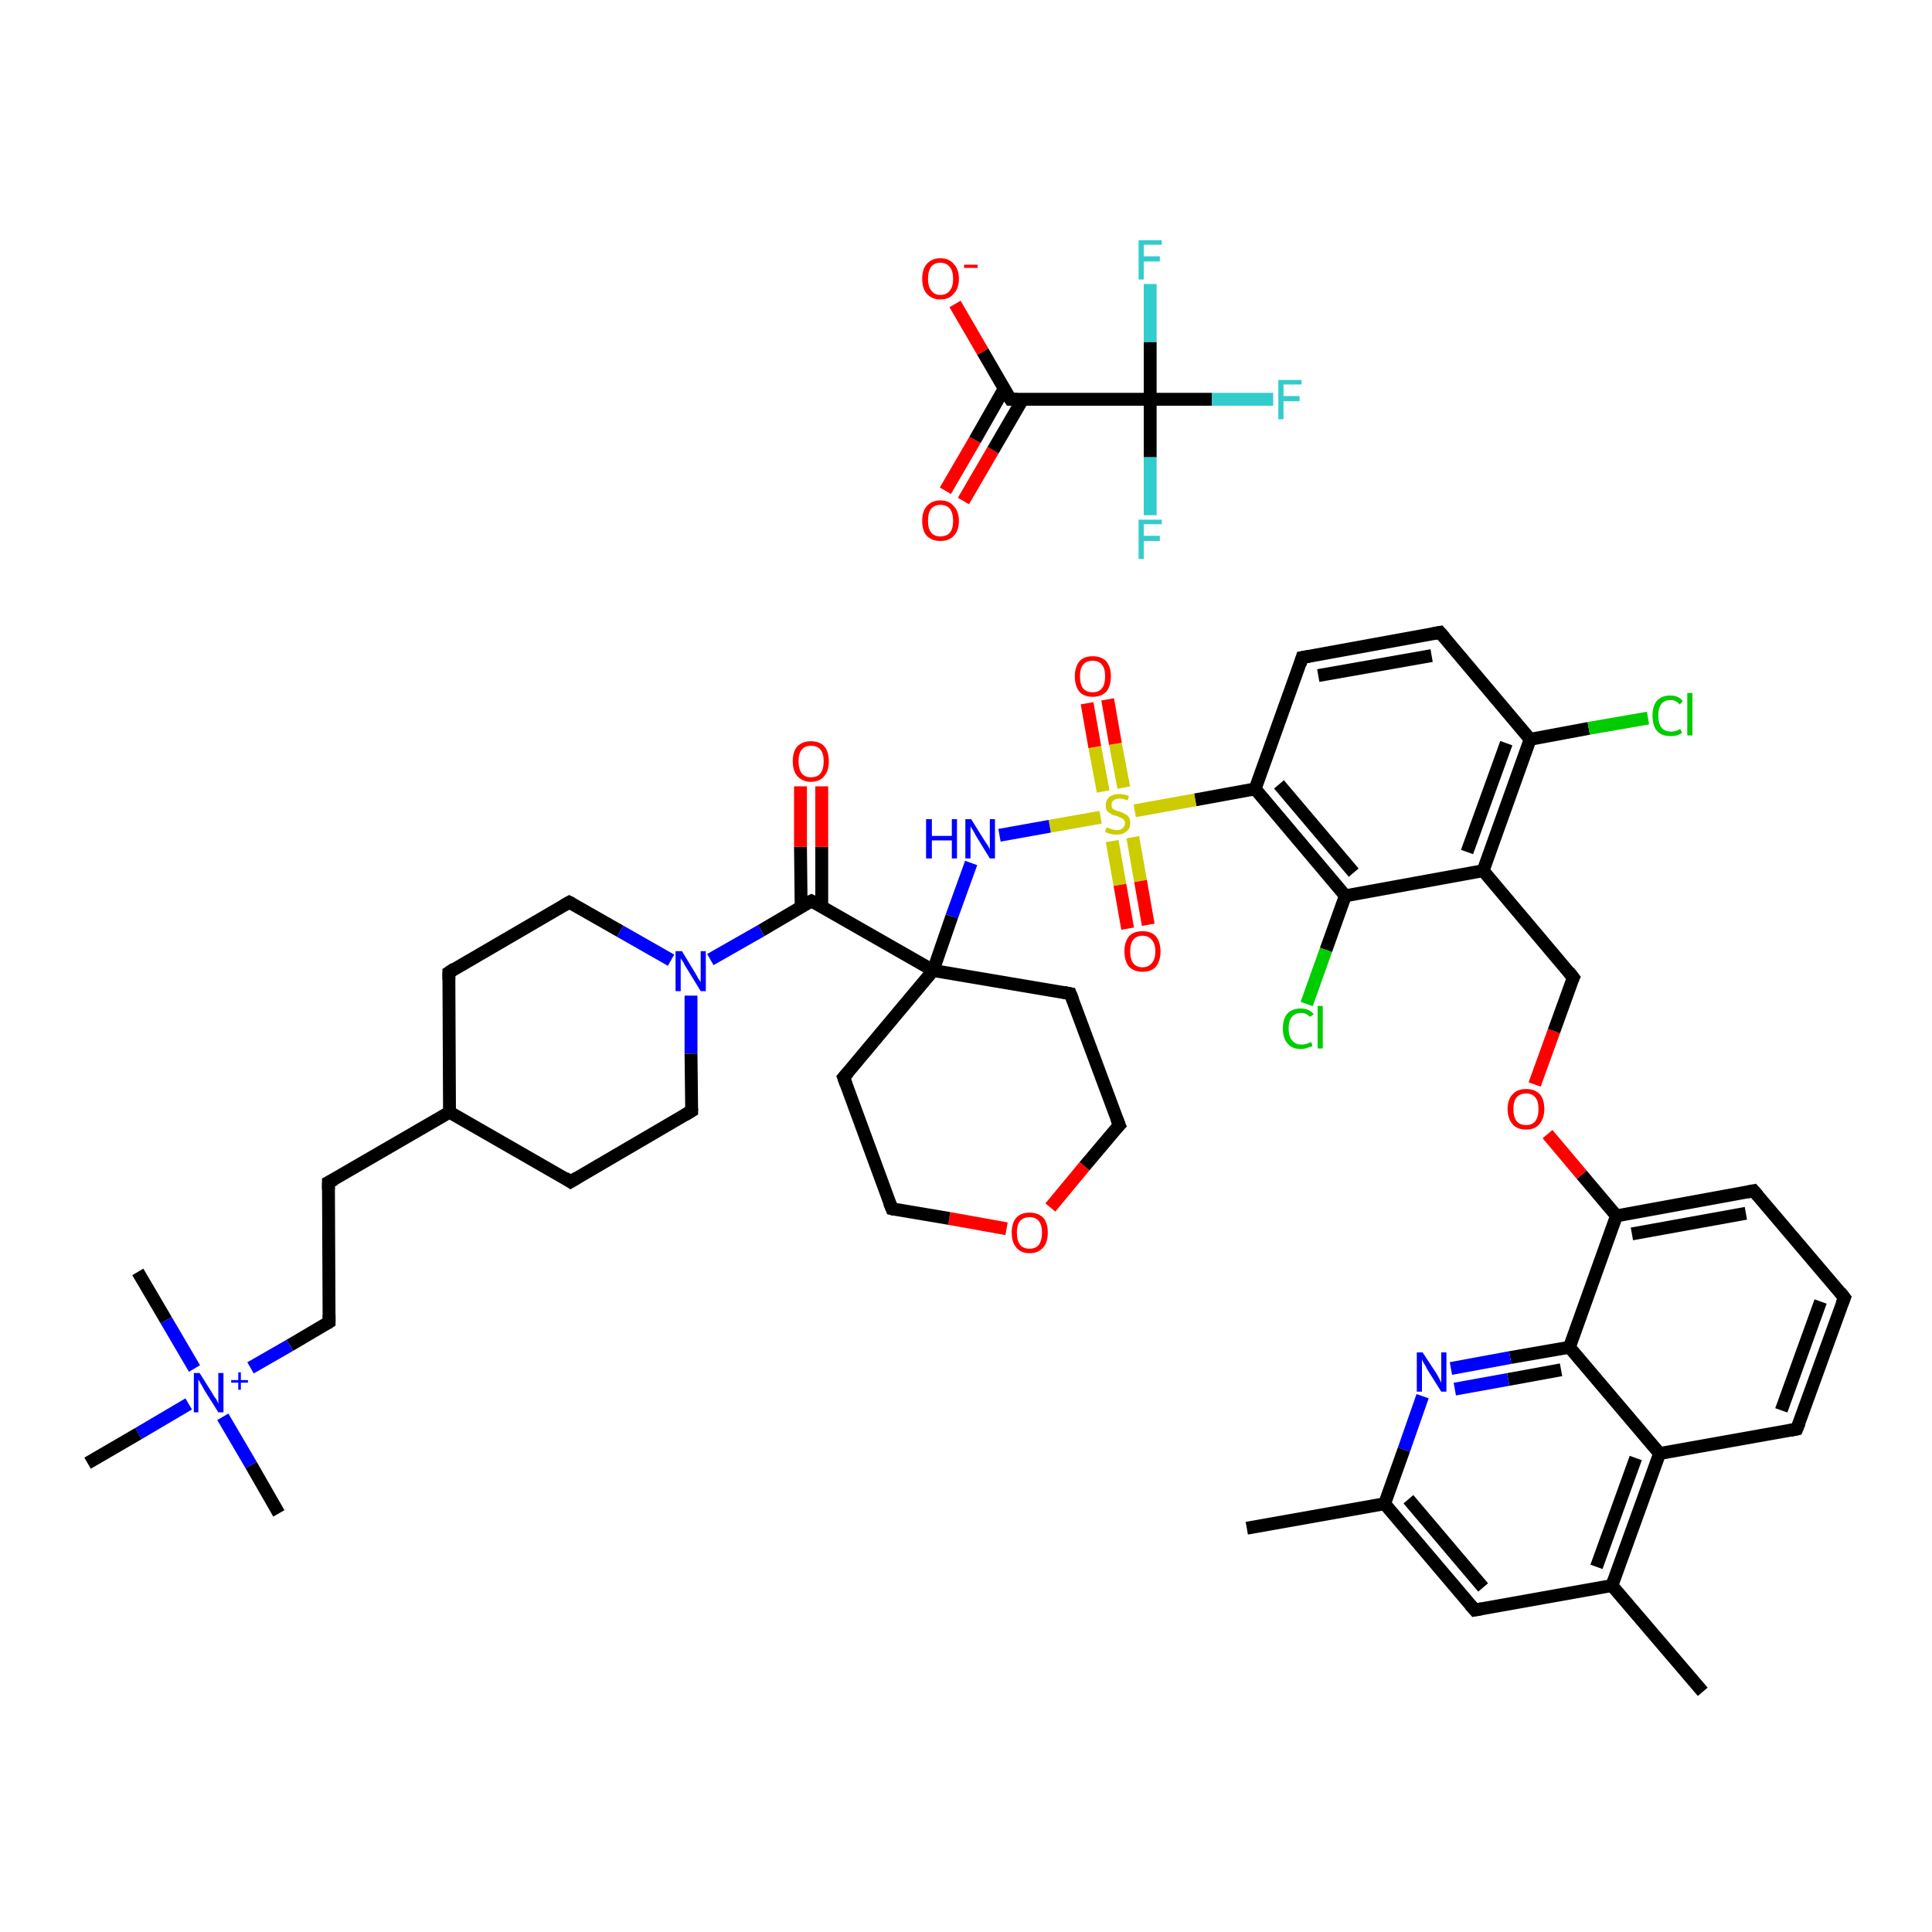 <?xml version='1.0' encoding='iso-8859-1'?>
<svg version='1.1' baseProfile='full'
              xmlns='http://www.w3.org/2000/svg'
                      xmlns:rdkit='http://www.rdkit.org/xml'
                      xmlns:xlink='http://www.w3.org/1999/xlink'
                  xml:space='preserve'
width='300px' height='300px' viewBox='0 0 300 300'>
<!-- END OF HEADER -->
<rect style='opacity:1.0;fill:#FFFFFF;stroke:none' width='300.0' height='300.0' x='0.0' y='0.0'> </rect>
<path class='bond-0 atom-0 atom-1' d='M 193.6,237.3 L 215.0,233.5' style='fill:none;fill-rule:evenodd;stroke:#000000;stroke-width:2.0px;stroke-linecap:butt;stroke-linejoin:miter;stroke-opacity:1' />
<path class='bond-1 atom-1 atom-2' d='M 215.0,233.5 L 229.0,250.0' style='fill:none;fill-rule:evenodd;stroke:#000000;stroke-width:2.0px;stroke-linecap:butt;stroke-linejoin:miter;stroke-opacity:1' />
<path class='bond-1 atom-1 atom-2' d='M 218.7,232.8 L 230.3,246.5' style='fill:none;fill-rule:evenodd;stroke:#000000;stroke-width:2.0px;stroke-linecap:butt;stroke-linejoin:miter;stroke-opacity:1' />
<path class='bond-2 atom-2 atom-3' d='M 229.0,250.0 L 250.3,246.2' style='fill:none;fill-rule:evenodd;stroke:#000000;stroke-width:2.0px;stroke-linecap:butt;stroke-linejoin:miter;stroke-opacity:1' />
<path class='bond-3 atom-3 atom-4' d='M 250.3,246.2 L 264.4,262.7' style='fill:none;fill-rule:evenodd;stroke:#000000;stroke-width:2.0px;stroke-linecap:butt;stroke-linejoin:miter;stroke-opacity:1' />
<path class='bond-4 atom-3 atom-5' d='M 250.3,246.2 L 257.7,225.7' style='fill:none;fill-rule:evenodd;stroke:#000000;stroke-width:2.0px;stroke-linecap:butt;stroke-linejoin:miter;stroke-opacity:1' />
<path class='bond-4 atom-3 atom-5' d='M 247.9,243.3 L 254.0,226.4' style='fill:none;fill-rule:evenodd;stroke:#000000;stroke-width:2.0px;stroke-linecap:butt;stroke-linejoin:miter;stroke-opacity:1' />
<path class='bond-5 atom-5 atom-6' d='M 257.7,225.7 L 279.0,221.9' style='fill:none;fill-rule:evenodd;stroke:#000000;stroke-width:2.0px;stroke-linecap:butt;stroke-linejoin:miter;stroke-opacity:1' />
<path class='bond-6 atom-6 atom-7' d='M 279.0,221.9 L 286.4,201.5' style='fill:none;fill-rule:evenodd;stroke:#000000;stroke-width:2.0px;stroke-linecap:butt;stroke-linejoin:miter;stroke-opacity:1' />
<path class='bond-6 atom-6 atom-7' d='M 276.6,219.0 L 282.7,202.1' style='fill:none;fill-rule:evenodd;stroke:#000000;stroke-width:2.0px;stroke-linecap:butt;stroke-linejoin:miter;stroke-opacity:1' />
<path class='bond-7 atom-7 atom-8' d='M 286.4,201.5 L 272.3,184.9' style='fill:none;fill-rule:evenodd;stroke:#000000;stroke-width:2.0px;stroke-linecap:butt;stroke-linejoin:miter;stroke-opacity:1' />
<path class='bond-8 atom-8 atom-9' d='M 272.3,184.9 L 251.0,188.8' style='fill:none;fill-rule:evenodd;stroke:#000000;stroke-width:2.0px;stroke-linecap:butt;stroke-linejoin:miter;stroke-opacity:1' />
<path class='bond-8 atom-8 atom-9' d='M 271.1,188.4 L 253.4,191.6' style='fill:none;fill-rule:evenodd;stroke:#000000;stroke-width:2.0px;stroke-linecap:butt;stroke-linejoin:miter;stroke-opacity:1' />
<path class='bond-9 atom-9 atom-10' d='M 251.0,188.8 L 245.6,182.4' style='fill:none;fill-rule:evenodd;stroke:#000000;stroke-width:2.0px;stroke-linecap:butt;stroke-linejoin:miter;stroke-opacity:1' />
<path class='bond-9 atom-9 atom-10' d='M 245.6,182.4 L 240.3,176.1' style='fill:none;fill-rule:evenodd;stroke:#FF0000;stroke-width:2.0px;stroke-linecap:butt;stroke-linejoin:miter;stroke-opacity:1' />
<path class='bond-10 atom-10 atom-11' d='M 238.3,168.4 L 241.3,160.1' style='fill:none;fill-rule:evenodd;stroke:#FF0000;stroke-width:2.0px;stroke-linecap:butt;stroke-linejoin:miter;stroke-opacity:1' />
<path class='bond-10 atom-10 atom-11' d='M 241.3,160.1 L 244.3,151.8' style='fill:none;fill-rule:evenodd;stroke:#000000;stroke-width:2.0px;stroke-linecap:butt;stroke-linejoin:miter;stroke-opacity:1' />
<path class='bond-11 atom-11 atom-12' d='M 244.3,151.8 L 230.3,135.2' style='fill:none;fill-rule:evenodd;stroke:#000000;stroke-width:2.0px;stroke-linecap:butt;stroke-linejoin:miter;stroke-opacity:1' />
<path class='bond-12 atom-12 atom-13' d='M 230.3,135.2 L 237.6,114.8' style='fill:none;fill-rule:evenodd;stroke:#000000;stroke-width:2.0px;stroke-linecap:butt;stroke-linejoin:miter;stroke-opacity:1' />
<path class='bond-12 atom-12 atom-13' d='M 227.8,132.3 L 233.9,115.4' style='fill:none;fill-rule:evenodd;stroke:#000000;stroke-width:2.0px;stroke-linecap:butt;stroke-linejoin:miter;stroke-opacity:1' />
<path class='bond-13 atom-13 atom-14' d='M 237.6,114.8 L 246.7,113.1' style='fill:none;fill-rule:evenodd;stroke:#000000;stroke-width:2.0px;stroke-linecap:butt;stroke-linejoin:miter;stroke-opacity:1' />
<path class='bond-13 atom-13 atom-14' d='M 246.7,113.1 L 255.9,111.5' style='fill:none;fill-rule:evenodd;stroke:#00CC00;stroke-width:2.0px;stroke-linecap:butt;stroke-linejoin:miter;stroke-opacity:1' />
<path class='bond-14 atom-13 atom-15' d='M 237.6,114.8 L 223.6,98.2' style='fill:none;fill-rule:evenodd;stroke:#000000;stroke-width:2.0px;stroke-linecap:butt;stroke-linejoin:miter;stroke-opacity:1' />
<path class='bond-15 atom-15 atom-16' d='M 223.6,98.2 L 202.2,102.1' style='fill:none;fill-rule:evenodd;stroke:#000000;stroke-width:2.0px;stroke-linecap:butt;stroke-linejoin:miter;stroke-opacity:1' />
<path class='bond-15 atom-15 atom-16' d='M 222.3,101.8 L 204.7,104.9' style='fill:none;fill-rule:evenodd;stroke:#000000;stroke-width:2.0px;stroke-linecap:butt;stroke-linejoin:miter;stroke-opacity:1' />
<path class='bond-16 atom-16 atom-17' d='M 202.2,102.1 L 194.9,122.5' style='fill:none;fill-rule:evenodd;stroke:#000000;stroke-width:2.0px;stroke-linecap:butt;stroke-linejoin:miter;stroke-opacity:1' />
<path class='bond-17 atom-17 atom-18' d='M 194.9,122.5 L 185.6,124.2' style='fill:none;fill-rule:evenodd;stroke:#000000;stroke-width:2.0px;stroke-linecap:butt;stroke-linejoin:miter;stroke-opacity:1' />
<path class='bond-17 atom-17 atom-18' d='M 185.6,124.2 L 176.2,125.9' style='fill:none;fill-rule:evenodd;stroke:#CCCC00;stroke-width:2.0px;stroke-linecap:butt;stroke-linejoin:miter;stroke-opacity:1' />
<path class='bond-18 atom-18 atom-19' d='M 174.5,122.3 L 173.2,115.5' style='fill:none;fill-rule:evenodd;stroke:#CCCC00;stroke-width:2.0px;stroke-linecap:butt;stroke-linejoin:miter;stroke-opacity:1' />
<path class='bond-18 atom-18 atom-19' d='M 173.2,115.5 L 172.0,108.6' style='fill:none;fill-rule:evenodd;stroke:#FF0000;stroke-width:2.0px;stroke-linecap:butt;stroke-linejoin:miter;stroke-opacity:1' />
<path class='bond-18 atom-18 atom-19' d='M 171.3,122.9 L 170.0,116.0' style='fill:none;fill-rule:evenodd;stroke:#CCCC00;stroke-width:2.0px;stroke-linecap:butt;stroke-linejoin:miter;stroke-opacity:1' />
<path class='bond-18 atom-18 atom-19' d='M 170.0,116.0 L 168.8,109.2' style='fill:none;fill-rule:evenodd;stroke:#FF0000;stroke-width:2.0px;stroke-linecap:butt;stroke-linejoin:miter;stroke-opacity:1' />
<path class='bond-19 atom-18 atom-20' d='M 172.7,130.6 L 173.9,137.4' style='fill:none;fill-rule:evenodd;stroke:#CCCC00;stroke-width:2.0px;stroke-linecap:butt;stroke-linejoin:miter;stroke-opacity:1' />
<path class='bond-19 atom-18 atom-20' d='M 173.9,137.4 L 175.1,144.2' style='fill:none;fill-rule:evenodd;stroke:#FF0000;stroke-width:2.0px;stroke-linecap:butt;stroke-linejoin:miter;stroke-opacity:1' />
<path class='bond-19 atom-18 atom-20' d='M 175.9,130.0 L 177.1,136.8' style='fill:none;fill-rule:evenodd;stroke:#CCCC00;stroke-width:2.0px;stroke-linecap:butt;stroke-linejoin:miter;stroke-opacity:1' />
<path class='bond-19 atom-18 atom-20' d='M 177.1,136.8 L 178.3,143.6' style='fill:none;fill-rule:evenodd;stroke:#FF0000;stroke-width:2.0px;stroke-linecap:butt;stroke-linejoin:miter;stroke-opacity:1' />
<path class='bond-20 atom-18 atom-21' d='M 170.9,126.9 L 163.0,128.3' style='fill:none;fill-rule:evenodd;stroke:#CCCC00;stroke-width:2.0px;stroke-linecap:butt;stroke-linejoin:miter;stroke-opacity:1' />
<path class='bond-20 atom-18 atom-21' d='M 163.0,128.3 L 155.2,129.7' style='fill:none;fill-rule:evenodd;stroke:#0000FF;stroke-width:2.0px;stroke-linecap:butt;stroke-linejoin:miter;stroke-opacity:1' />
<path class='bond-21 atom-21 atom-22' d='M 150.8,134.0 L 147.8,142.3' style='fill:none;fill-rule:evenodd;stroke:#0000FF;stroke-width:2.0px;stroke-linecap:butt;stroke-linejoin:miter;stroke-opacity:1' />
<path class='bond-21 atom-21 atom-22' d='M 147.8,142.3 L 144.9,150.7' style='fill:none;fill-rule:evenodd;stroke:#000000;stroke-width:2.0px;stroke-linecap:butt;stroke-linejoin:miter;stroke-opacity:1' />
<path class='bond-22 atom-22 atom-23' d='M 144.9,150.7 L 126.0,139.9' style='fill:none;fill-rule:evenodd;stroke:#000000;stroke-width:2.0px;stroke-linecap:butt;stroke-linejoin:miter;stroke-opacity:1' />
<path class='bond-23 atom-23 atom-24' d='M 127.6,140.8 L 127.6,131.5' style='fill:none;fill-rule:evenodd;stroke:#000000;stroke-width:2.0px;stroke-linecap:butt;stroke-linejoin:miter;stroke-opacity:1' />
<path class='bond-23 atom-23 atom-24' d='M 127.6,131.5 L 127.6,122.1' style='fill:none;fill-rule:evenodd;stroke:#FF0000;stroke-width:2.0px;stroke-linecap:butt;stroke-linejoin:miter;stroke-opacity:1' />
<path class='bond-23 atom-23 atom-24' d='M 124.4,140.8 L 124.3,131.5' style='fill:none;fill-rule:evenodd;stroke:#000000;stroke-width:2.0px;stroke-linecap:butt;stroke-linejoin:miter;stroke-opacity:1' />
<path class='bond-23 atom-23 atom-24' d='M 124.3,131.5 L 124.3,122.1' style='fill:none;fill-rule:evenodd;stroke:#FF0000;stroke-width:2.0px;stroke-linecap:butt;stroke-linejoin:miter;stroke-opacity:1' />
<path class='bond-24 atom-23 atom-25' d='M 126.0,139.9 L 118.2,144.5' style='fill:none;fill-rule:evenodd;stroke:#000000;stroke-width:2.0px;stroke-linecap:butt;stroke-linejoin:miter;stroke-opacity:1' />
<path class='bond-24 atom-23 atom-25' d='M 118.2,144.5 L 110.3,149.0' style='fill:none;fill-rule:evenodd;stroke:#0000FF;stroke-width:2.0px;stroke-linecap:butt;stroke-linejoin:miter;stroke-opacity:1' />
<path class='bond-25 atom-25 atom-26' d='M 107.3,154.6 L 107.3,163.6' style='fill:none;fill-rule:evenodd;stroke:#0000FF;stroke-width:2.0px;stroke-linecap:butt;stroke-linejoin:miter;stroke-opacity:1' />
<path class='bond-25 atom-25 atom-26' d='M 107.3,163.6 L 107.4,172.5' style='fill:none;fill-rule:evenodd;stroke:#000000;stroke-width:2.0px;stroke-linecap:butt;stroke-linejoin:miter;stroke-opacity:1' />
<path class='bond-26 atom-26 atom-27' d='M 107.4,172.5 L 88.6,183.5' style='fill:none;fill-rule:evenodd;stroke:#000000;stroke-width:2.0px;stroke-linecap:butt;stroke-linejoin:miter;stroke-opacity:1' />
<path class='bond-27 atom-27 atom-28' d='M 88.6,183.5 L 69.8,172.7' style='fill:none;fill-rule:evenodd;stroke:#000000;stroke-width:2.0px;stroke-linecap:butt;stroke-linejoin:miter;stroke-opacity:1' />
<path class='bond-28 atom-28 atom-29' d='M 69.8,172.7 L 51.0,183.6' style='fill:none;fill-rule:evenodd;stroke:#000000;stroke-width:2.0px;stroke-linecap:butt;stroke-linejoin:miter;stroke-opacity:1' />
<path class='bond-29 atom-29 atom-30' d='M 51.0,183.6 L 51.1,205.3' style='fill:none;fill-rule:evenodd;stroke:#000000;stroke-width:2.0px;stroke-linecap:butt;stroke-linejoin:miter;stroke-opacity:1' />
<path class='bond-30 atom-30 atom-31' d='M 51.1,205.3 L 45.0,208.9' style='fill:none;fill-rule:evenodd;stroke:#000000;stroke-width:2.0px;stroke-linecap:butt;stroke-linejoin:miter;stroke-opacity:1' />
<path class='bond-30 atom-30 atom-31' d='M 45.0,208.9 L 38.9,212.4' style='fill:none;fill-rule:evenodd;stroke:#0000FF;stroke-width:2.0px;stroke-linecap:butt;stroke-linejoin:miter;stroke-opacity:1' />
<path class='bond-31 atom-31 atom-32' d='M 34.6,220.0 L 39.0,227.5' style='fill:none;fill-rule:evenodd;stroke:#0000FF;stroke-width:2.0px;stroke-linecap:butt;stroke-linejoin:miter;stroke-opacity:1' />
<path class='bond-31 atom-31 atom-32' d='M 39.0,227.5 L 43.3,235.0' style='fill:none;fill-rule:evenodd;stroke:#000000;stroke-width:2.0px;stroke-linecap:butt;stroke-linejoin:miter;stroke-opacity:1' />
<path class='bond-32 atom-31 atom-33' d='M 30.2,212.5 L 25.8,205.0' style='fill:none;fill-rule:evenodd;stroke:#0000FF;stroke-width:2.0px;stroke-linecap:butt;stroke-linejoin:miter;stroke-opacity:1' />
<path class='bond-32 atom-31 atom-33' d='M 25.8,205.0 L 21.4,197.5' style='fill:none;fill-rule:evenodd;stroke:#000000;stroke-width:2.0px;stroke-linecap:butt;stroke-linejoin:miter;stroke-opacity:1' />
<path class='bond-33 atom-31 atom-34' d='M 29.3,218.0 L 21.5,222.6' style='fill:none;fill-rule:evenodd;stroke:#0000FF;stroke-width:2.0px;stroke-linecap:butt;stroke-linejoin:miter;stroke-opacity:1' />
<path class='bond-33 atom-31 atom-34' d='M 21.5,222.6 L 13.6,227.2' style='fill:none;fill-rule:evenodd;stroke:#000000;stroke-width:2.0px;stroke-linecap:butt;stroke-linejoin:miter;stroke-opacity:1' />
<path class='bond-34 atom-28 atom-35' d='M 69.8,172.7 L 69.7,151.0' style='fill:none;fill-rule:evenodd;stroke:#000000;stroke-width:2.0px;stroke-linecap:butt;stroke-linejoin:miter;stroke-opacity:1' />
<path class='bond-35 atom-35 atom-36' d='M 69.7,151.0 L 88.4,140.1' style='fill:none;fill-rule:evenodd;stroke:#000000;stroke-width:2.0px;stroke-linecap:butt;stroke-linejoin:miter;stroke-opacity:1' />
<path class='bond-36 atom-22 atom-37' d='M 144.9,150.7 L 166.2,154.3' style='fill:none;fill-rule:evenodd;stroke:#000000;stroke-width:2.0px;stroke-linecap:butt;stroke-linejoin:miter;stroke-opacity:1' />
<path class='bond-37 atom-37 atom-38' d='M 166.2,154.3 L 173.8,174.7' style='fill:none;fill-rule:evenodd;stroke:#000000;stroke-width:2.0px;stroke-linecap:butt;stroke-linejoin:miter;stroke-opacity:1' />
<path class='bond-38 atom-38 atom-39' d='M 173.8,174.7 L 168.4,181.1' style='fill:none;fill-rule:evenodd;stroke:#000000;stroke-width:2.0px;stroke-linecap:butt;stroke-linejoin:miter;stroke-opacity:1' />
<path class='bond-38 atom-38 atom-39' d='M 168.4,181.1 L 163.1,187.5' style='fill:none;fill-rule:evenodd;stroke:#FF0000;stroke-width:2.0px;stroke-linecap:butt;stroke-linejoin:miter;stroke-opacity:1' />
<path class='bond-39 atom-39 atom-40' d='M 156.3,190.8 L 147.4,189.2' style='fill:none;fill-rule:evenodd;stroke:#FF0000;stroke-width:2.0px;stroke-linecap:butt;stroke-linejoin:miter;stroke-opacity:1' />
<path class='bond-39 atom-39 atom-40' d='M 147.4,189.2 L 138.5,187.7' style='fill:none;fill-rule:evenodd;stroke:#000000;stroke-width:2.0px;stroke-linecap:butt;stroke-linejoin:miter;stroke-opacity:1' />
<path class='bond-40 atom-40 atom-41' d='M 138.5,187.7 L 131.0,167.3' style='fill:none;fill-rule:evenodd;stroke:#000000;stroke-width:2.0px;stroke-linecap:butt;stroke-linejoin:miter;stroke-opacity:1' />
<path class='bond-41 atom-17 atom-42' d='M 194.9,122.5 L 208.9,139.1' style='fill:none;fill-rule:evenodd;stroke:#000000;stroke-width:2.0px;stroke-linecap:butt;stroke-linejoin:miter;stroke-opacity:1' />
<path class='bond-41 atom-17 atom-42' d='M 198.6,121.8 L 210.2,135.5' style='fill:none;fill-rule:evenodd;stroke:#000000;stroke-width:2.0px;stroke-linecap:butt;stroke-linejoin:miter;stroke-opacity:1' />
<path class='bond-42 atom-42 atom-43' d='M 208.9,139.1 L 205.9,147.5' style='fill:none;fill-rule:evenodd;stroke:#000000;stroke-width:2.0px;stroke-linecap:butt;stroke-linejoin:miter;stroke-opacity:1' />
<path class='bond-42 atom-42 atom-43' d='M 205.9,147.5 L 202.9,155.9' style='fill:none;fill-rule:evenodd;stroke:#00CC00;stroke-width:2.0px;stroke-linecap:butt;stroke-linejoin:miter;stroke-opacity:1' />
<path class='bond-43 atom-9 atom-44' d='M 251.0,188.8 L 243.7,209.2' style='fill:none;fill-rule:evenodd;stroke:#000000;stroke-width:2.0px;stroke-linecap:butt;stroke-linejoin:miter;stroke-opacity:1' />
<path class='bond-44 atom-44 atom-45' d='M 243.7,209.2 L 234.5,210.8' style='fill:none;fill-rule:evenodd;stroke:#000000;stroke-width:2.0px;stroke-linecap:butt;stroke-linejoin:miter;stroke-opacity:1' />
<path class='bond-44 atom-44 atom-45' d='M 234.5,210.8 L 225.3,212.5' style='fill:none;fill-rule:evenodd;stroke:#0000FF;stroke-width:2.0px;stroke-linecap:butt;stroke-linejoin:miter;stroke-opacity:1' />
<path class='bond-44 atom-44 atom-45' d='M 242.4,212.7 L 234.2,214.2' style='fill:none;fill-rule:evenodd;stroke:#000000;stroke-width:2.0px;stroke-linecap:butt;stroke-linejoin:miter;stroke-opacity:1' />
<path class='bond-44 atom-44 atom-45' d='M 234.2,214.2 L 225.9,215.7' style='fill:none;fill-rule:evenodd;stroke:#0000FF;stroke-width:2.0px;stroke-linecap:butt;stroke-linejoin:miter;stroke-opacity:1' />
<path class='bond-45 atom-46 atom-47' d='M 146.8,76.2 L 151.4,68.3' style='fill:none;fill-rule:evenodd;stroke:#FF0000;stroke-width:2.0px;stroke-linecap:butt;stroke-linejoin:miter;stroke-opacity:1' />
<path class='bond-45 atom-46 atom-47' d='M 151.4,68.3 L 155.9,60.4' style='fill:none;fill-rule:evenodd;stroke:#000000;stroke-width:2.0px;stroke-linecap:butt;stroke-linejoin:miter;stroke-opacity:1' />
<path class='bond-45 atom-46 atom-47' d='M 149.6,77.8 L 154.2,69.9' style='fill:none;fill-rule:evenodd;stroke:#FF0000;stroke-width:2.0px;stroke-linecap:butt;stroke-linejoin:miter;stroke-opacity:1' />
<path class='bond-45 atom-46 atom-47' d='M 154.2,69.9 L 158.8,62.0' style='fill:none;fill-rule:evenodd;stroke:#000000;stroke-width:2.0px;stroke-linecap:butt;stroke-linejoin:miter;stroke-opacity:1' />
<path class='bond-46 atom-47 atom-48' d='M 156.9,62.0 L 152.6,54.6' style='fill:none;fill-rule:evenodd;stroke:#000000;stroke-width:2.0px;stroke-linecap:butt;stroke-linejoin:miter;stroke-opacity:1' />
<path class='bond-46 atom-47 atom-48' d='M 152.6,54.6 L 148.3,47.2' style='fill:none;fill-rule:evenodd;stroke:#FF0000;stroke-width:2.0px;stroke-linecap:butt;stroke-linejoin:miter;stroke-opacity:1' />
<path class='bond-47 atom-47 atom-49' d='M 156.9,62.0 L 178.6,62.0' style='fill:none;fill-rule:evenodd;stroke:#000000;stroke-width:2.0px;stroke-linecap:butt;stroke-linejoin:miter;stroke-opacity:1' />
<path class='bond-48 atom-49 atom-50' d='M 178.6,62.0 L 188.2,62.0' style='fill:none;fill-rule:evenodd;stroke:#000000;stroke-width:2.0px;stroke-linecap:butt;stroke-linejoin:miter;stroke-opacity:1' />
<path class='bond-48 atom-49 atom-50' d='M 188.2,62.0 L 197.7,62.0' style='fill:none;fill-rule:evenodd;stroke:#33CCCC;stroke-width:2.0px;stroke-linecap:butt;stroke-linejoin:miter;stroke-opacity:1' />
<path class='bond-49 atom-49 atom-51' d='M 178.6,62.0 L 178.6,71.0' style='fill:none;fill-rule:evenodd;stroke:#000000;stroke-width:2.0px;stroke-linecap:butt;stroke-linejoin:miter;stroke-opacity:1' />
<path class='bond-49 atom-49 atom-51' d='M 178.6,71.0 L 178.6,80.0' style='fill:none;fill-rule:evenodd;stroke:#33CCCC;stroke-width:2.0px;stroke-linecap:butt;stroke-linejoin:miter;stroke-opacity:1' />
<path class='bond-50 atom-49 atom-52' d='M 178.6,62.0 L 178.6,53.1' style='fill:none;fill-rule:evenodd;stroke:#000000;stroke-width:2.0px;stroke-linecap:butt;stroke-linejoin:miter;stroke-opacity:1' />
<path class='bond-50 atom-49 atom-52' d='M 178.6,53.1 L 178.6,44.1' style='fill:none;fill-rule:evenodd;stroke:#33CCCC;stroke-width:2.0px;stroke-linecap:butt;stroke-linejoin:miter;stroke-opacity:1' />
<path class='bond-51 atom-45 atom-1' d='M 220.9,216.8 L 218.0,225.1' style='fill:none;fill-rule:evenodd;stroke:#0000FF;stroke-width:2.0px;stroke-linecap:butt;stroke-linejoin:miter;stroke-opacity:1' />
<path class='bond-51 atom-45 atom-1' d='M 218.0,225.1 L 215.0,233.5' style='fill:none;fill-rule:evenodd;stroke:#000000;stroke-width:2.0px;stroke-linecap:butt;stroke-linejoin:miter;stroke-opacity:1' />
<path class='bond-52 atom-44 atom-5' d='M 243.7,209.2 L 257.7,225.7' style='fill:none;fill-rule:evenodd;stroke:#000000;stroke-width:2.0px;stroke-linecap:butt;stroke-linejoin:miter;stroke-opacity:1' />
<path class='bond-53 atom-42 atom-12' d='M 208.9,139.1 L 230.3,135.2' style='fill:none;fill-rule:evenodd;stroke:#000000;stroke-width:2.0px;stroke-linecap:butt;stroke-linejoin:miter;stroke-opacity:1' />
<path class='bond-54 atom-41 atom-22' d='M 131.0,167.3 L 144.9,150.7' style='fill:none;fill-rule:evenodd;stroke:#000000;stroke-width:2.0px;stroke-linecap:butt;stroke-linejoin:miter;stroke-opacity:1' />
<path class='bond-55 atom-36 atom-25' d='M 88.4,140.1 L 96.3,144.6' style='fill:none;fill-rule:evenodd;stroke:#000000;stroke-width:2.0px;stroke-linecap:butt;stroke-linejoin:miter;stroke-opacity:1' />
<path class='bond-55 atom-36 atom-25' d='M 96.3,144.6 L 104.2,149.1' style='fill:none;fill-rule:evenodd;stroke:#0000FF;stroke-width:2.0px;stroke-linecap:butt;stroke-linejoin:miter;stroke-opacity:1' />
<path d='M 228.3,249.2 L 229.0,250.0 L 230.1,249.8' style='fill:none;stroke:#000000;stroke-width:2.0px;stroke-linecap:butt;stroke-linejoin:miter;stroke-opacity:1;' />
<path d='M 278.0,222.1 L 279.0,221.9 L 279.4,220.9' style='fill:none;stroke:#000000;stroke-width:2.0px;stroke-linecap:butt;stroke-linejoin:miter;stroke-opacity:1;' />
<path d='M 286.0,202.5 L 286.4,201.5 L 285.7,200.6' style='fill:none;stroke:#000000;stroke-width:2.0px;stroke-linecap:butt;stroke-linejoin:miter;stroke-opacity:1;' />
<path d='M 273.0,185.7 L 272.3,184.9 L 271.3,185.1' style='fill:none;stroke:#000000;stroke-width:2.0px;stroke-linecap:butt;stroke-linejoin:miter;stroke-opacity:1;' />
<path d='M 244.1,152.2 L 244.3,151.8 L 243.6,150.9' style='fill:none;stroke:#000000;stroke-width:2.0px;stroke-linecap:butt;stroke-linejoin:miter;stroke-opacity:1;' />
<path d='M 224.3,99.0 L 223.6,98.2 L 222.5,98.4' style='fill:none;stroke:#000000;stroke-width:2.0px;stroke-linecap:butt;stroke-linejoin:miter;stroke-opacity:1;' />
<path d='M 203.3,101.9 L 202.2,102.1 L 201.9,103.1' style='fill:none;stroke:#000000;stroke-width:2.0px;stroke-linecap:butt;stroke-linejoin:miter;stroke-opacity:1;' />
<path d='M 127.0,140.4 L 126.0,139.9 L 125.6,140.1' style='fill:none;stroke:#000000;stroke-width:2.0px;stroke-linecap:butt;stroke-linejoin:miter;stroke-opacity:1;' />
<path d='M 107.4,172.1 L 107.4,172.5 L 106.4,173.1' style='fill:none;stroke:#000000;stroke-width:2.0px;stroke-linecap:butt;stroke-linejoin:miter;stroke-opacity:1;' />
<path d='M 89.6,182.9 L 88.6,183.5 L 87.7,182.9' style='fill:none;stroke:#000000;stroke-width:2.0px;stroke-linecap:butt;stroke-linejoin:miter;stroke-opacity:1;' />
<path d='M 52.0,183.1 L 51.0,183.6 L 51.0,184.7' style='fill:none;stroke:#000000;stroke-width:2.0px;stroke-linecap:butt;stroke-linejoin:miter;stroke-opacity:1;' />
<path d='M 51.1,204.2 L 51.1,205.3 L 50.8,205.5' style='fill:none;stroke:#000000;stroke-width:2.0px;stroke-linecap:butt;stroke-linejoin:miter;stroke-opacity:1;' />
<path d='M 69.7,152.1 L 69.7,151.0 L 70.6,150.4' style='fill:none;stroke:#000000;stroke-width:2.0px;stroke-linecap:butt;stroke-linejoin:miter;stroke-opacity:1;' />
<path d='M 87.5,140.6 L 88.4,140.1 L 88.8,140.3' style='fill:none;stroke:#000000;stroke-width:2.0px;stroke-linecap:butt;stroke-linejoin:miter;stroke-opacity:1;' />
<path d='M 165.2,154.1 L 166.2,154.3 L 166.6,155.3' style='fill:none;stroke:#000000;stroke-width:2.0px;stroke-linecap:butt;stroke-linejoin:miter;stroke-opacity:1;' />
<path d='M 173.4,173.7 L 173.8,174.7 L 173.5,175.0' style='fill:none;stroke:#000000;stroke-width:2.0px;stroke-linecap:butt;stroke-linejoin:miter;stroke-opacity:1;' />
<path d='M 138.9,187.8 L 138.5,187.7 L 138.1,186.7' style='fill:none;stroke:#000000;stroke-width:2.0px;stroke-linecap:butt;stroke-linejoin:miter;stroke-opacity:1;' />
<path d='M 131.4,168.4 L 131.0,167.3 L 131.7,166.5' style='fill:none;stroke:#000000;stroke-width:2.0px;stroke-linecap:butt;stroke-linejoin:miter;stroke-opacity:1;' />
<path d='M 156.7,61.7 L 156.9,62.0 L 158.0,62.0' style='fill:none;stroke:#000000;stroke-width:2.0px;stroke-linecap:butt;stroke-linejoin:miter;stroke-opacity:1;' />
<path class='atom-10' d='M 234.1 172.2
Q 234.1 170.7, 234.9 169.9
Q 235.6 169.1, 237.0 169.1
Q 238.3 169.1, 239.1 169.9
Q 239.8 170.7, 239.8 172.2
Q 239.8 173.7, 239.0 174.6
Q 238.3 175.4, 237.0 175.4
Q 235.6 175.4, 234.9 174.6
Q 234.1 173.7, 234.1 172.2
M 237.0 174.7
Q 237.9 174.7, 238.4 174.1
Q 238.9 173.4, 238.9 172.2
Q 238.9 171.0, 238.4 170.4
Q 237.9 169.8, 237.0 169.8
Q 236.0 169.8, 235.5 170.4
Q 235.0 171.0, 235.0 172.2
Q 235.0 173.4, 235.5 174.1
Q 236.0 174.7, 237.0 174.7
' fill='#FF0000'/>
<path class='atom-14' d='M 256.6 111.1
Q 256.6 109.6, 257.3 108.8
Q 258.0 108.0, 259.4 108.0
Q 260.7 108.0, 261.3 108.9
L 260.8 109.4
Q 260.3 108.7, 259.4 108.7
Q 258.5 108.7, 258.0 109.3
Q 257.5 109.9, 257.5 111.1
Q 257.5 112.3, 258.0 113.0
Q 258.5 113.6, 259.5 113.6
Q 260.2 113.6, 260.9 113.2
L 261.2 113.8
Q 260.9 114.0, 260.4 114.2
Q 259.9 114.3, 259.4 114.3
Q 258.0 114.3, 257.3 113.5
Q 256.6 112.7, 256.6 111.1
' fill='#00CC00'/>
<path class='atom-14' d='M 262.0 107.6
L 262.8 107.6
L 262.8 114.2
L 262.0 114.2
L 262.0 107.6
' fill='#00CC00'/>
<path class='atom-18' d='M 171.8 128.5
Q 171.9 128.5, 172.2 128.6
Q 172.4 128.7, 172.8 128.8
Q 173.1 128.9, 173.4 128.9
Q 174.0 128.9, 174.3 128.6
Q 174.7 128.3, 174.7 127.8
Q 174.7 127.5, 174.5 127.3
Q 174.3 127.1, 174.1 127.0
Q 173.8 126.9, 173.4 126.7
Q 172.8 126.6, 172.5 126.4
Q 172.2 126.2, 171.9 125.9
Q 171.7 125.6, 171.7 125.0
Q 171.7 124.3, 172.2 123.8
Q 172.8 123.3, 173.8 123.3
Q 174.5 123.3, 175.3 123.6
L 175.1 124.3
Q 174.4 124.0, 173.8 124.0
Q 173.2 124.0, 172.9 124.3
Q 172.6 124.5, 172.6 124.9
Q 172.6 125.3, 172.7 125.5
Q 172.9 125.7, 173.2 125.8
Q 173.4 125.9, 173.8 126.0
Q 174.4 126.2, 174.7 126.4
Q 175.0 126.5, 175.3 126.9
Q 175.5 127.2, 175.5 127.8
Q 175.5 128.7, 174.9 129.1
Q 174.4 129.6, 173.4 129.6
Q 172.9 129.6, 172.5 129.5
Q 172.1 129.4, 171.6 129.2
L 171.8 128.5
' fill='#CCCC00'/>
<path class='atom-19' d='M 166.9 105.0
Q 166.9 103.6, 167.6 102.7
Q 168.3 101.9, 169.7 101.9
Q 171.0 101.9, 171.8 102.7
Q 172.5 103.6, 172.5 105.0
Q 172.5 106.5, 171.8 107.4
Q 171.0 108.2, 169.7 108.2
Q 168.3 108.2, 167.6 107.4
Q 166.9 106.5, 166.9 105.0
M 169.7 107.5
Q 170.6 107.5, 171.1 106.9
Q 171.6 106.3, 171.6 105.0
Q 171.6 103.8, 171.1 103.2
Q 170.6 102.6, 169.7 102.6
Q 168.7 102.6, 168.2 103.2
Q 167.7 103.8, 167.7 105.0
Q 167.7 106.3, 168.2 106.9
Q 168.7 107.5, 169.7 107.5
' fill='#FF0000'/>
<path class='atom-20' d='M 174.6 147.7
Q 174.6 146.3, 175.3 145.4
Q 176.0 144.6, 177.4 144.6
Q 178.8 144.6, 179.5 145.4
Q 180.2 146.3, 180.2 147.7
Q 180.2 149.2, 179.5 150.1
Q 178.8 150.9, 177.4 150.9
Q 176.1 150.9, 175.3 150.1
Q 174.6 149.2, 174.6 147.7
M 177.4 150.2
Q 178.3 150.2, 178.8 149.6
Q 179.4 149.0, 179.4 147.7
Q 179.4 146.5, 178.8 145.9
Q 178.3 145.3, 177.4 145.3
Q 176.5 145.3, 176.0 145.9
Q 175.5 146.5, 175.5 147.7
Q 175.5 149.0, 176.0 149.6
Q 176.5 150.2, 177.4 150.2
' fill='#FF0000'/>
<path class='atom-21' d='M 143.8 127.2
L 144.7 127.2
L 144.7 129.8
L 147.8 129.8
L 147.8 127.2
L 148.6 127.2
L 148.6 133.3
L 147.8 133.3
L 147.8 130.5
L 144.7 130.5
L 144.7 133.3
L 143.8 133.3
L 143.8 127.2
' fill='#0000FF'/>
<path class='atom-21' d='M 150.8 127.2
L 152.8 130.4
Q 153.0 130.7, 153.4 131.3
Q 153.7 131.9, 153.7 131.9
L 153.7 127.2
L 154.5 127.2
L 154.5 133.3
L 153.7 133.3
L 151.5 129.7
Q 151.3 129.3, 151.0 128.8
Q 150.7 128.4, 150.7 128.2
L 150.7 133.3
L 149.9 133.3
L 149.9 127.2
L 150.8 127.2
' fill='#0000FF'/>
<path class='atom-24' d='M 123.1 118.2
Q 123.1 116.7, 123.8 115.9
Q 124.6 115.1, 125.9 115.1
Q 127.3 115.1, 128.0 115.9
Q 128.7 116.7, 128.7 118.2
Q 128.7 119.7, 128.0 120.5
Q 127.3 121.4, 125.9 121.4
Q 124.6 121.4, 123.8 120.5
Q 123.1 119.7, 123.1 118.2
M 125.9 120.7
Q 126.9 120.7, 127.4 120.1
Q 127.9 119.4, 127.9 118.2
Q 127.9 117.0, 127.4 116.4
Q 126.9 115.8, 125.9 115.8
Q 125.0 115.8, 124.5 116.4
Q 124.0 117.0, 124.0 118.2
Q 124.0 119.4, 124.5 120.1
Q 125.0 120.7, 125.9 120.7
' fill='#FF0000'/>
<path class='atom-25' d='M 105.9 147.7
L 107.9 151.0
Q 108.1 151.3, 108.4 151.9
Q 108.8 152.5, 108.8 152.5
L 108.8 147.7
L 109.6 147.7
L 109.6 153.9
L 108.8 153.9
L 106.6 150.3
Q 106.3 149.9, 106.1 149.4
Q 105.8 149.0, 105.7 148.8
L 105.7 153.9
L 104.9 153.9
L 104.9 147.7
L 105.9 147.7
' fill='#0000FF'/>
<path class='atom-31' d='M 31.0 213.2
L 33.0 216.4
Q 33.2 216.8, 33.6 217.3
Q 33.9 217.9, 33.9 218.0
L 33.9 213.2
L 34.7 213.2
L 34.7 219.3
L 33.9 219.3
L 31.7 215.8
Q 31.5 215.4, 31.2 214.9
Q 30.9 214.4, 30.8 214.2
L 30.8 219.3
L 30.1 219.3
L 30.1 213.2
L 31.0 213.2
' fill='#0000FF'/>
<path class='atom-31' d='M 35.9 214.3
L 37.0 214.3
L 37.0 213.1
L 37.4 213.1
L 37.4 214.3
L 38.5 214.3
L 38.5 214.7
L 37.4 214.7
L 37.4 215.8
L 37.0 215.8
L 37.0 214.7
L 35.9 214.7
L 35.9 214.3
' fill='#0000FF'/>
<path class='atom-39' d='M 157.1 191.4
Q 157.1 189.9, 157.8 189.1
Q 158.5 188.3, 159.9 188.3
Q 161.2 188.3, 162.0 189.1
Q 162.7 189.9, 162.7 191.4
Q 162.7 192.9, 162.0 193.7
Q 161.2 194.6, 159.9 194.6
Q 158.5 194.6, 157.8 193.7
Q 157.1 192.9, 157.1 191.4
M 159.9 193.9
Q 160.8 193.9, 161.3 193.3
Q 161.8 192.6, 161.8 191.4
Q 161.8 190.2, 161.3 189.6
Q 160.8 189.0, 159.9 189.0
Q 158.9 189.0, 158.4 189.6
Q 157.9 190.2, 157.9 191.4
Q 157.9 192.6, 158.4 193.3
Q 158.9 193.9, 159.9 193.9
' fill='#FF0000'/>
<path class='atom-43' d='M 199.2 159.7
Q 199.2 158.2, 199.9 157.4
Q 200.6 156.6, 202.0 156.6
Q 203.3 156.6, 204.0 157.5
L 203.4 157.9
Q 202.9 157.3, 202.0 157.3
Q 201.1 157.3, 200.6 157.9
Q 200.1 158.5, 200.1 159.7
Q 200.1 160.9, 200.6 161.5
Q 201.1 162.2, 202.1 162.2
Q 202.8 162.2, 203.6 161.8
L 203.8 162.4
Q 203.5 162.6, 203.0 162.7
Q 202.5 162.9, 202.0 162.9
Q 200.6 162.9, 199.9 162.0
Q 199.2 161.2, 199.2 159.7
' fill='#00CC00'/>
<path class='atom-43' d='M 204.6 156.2
L 205.4 156.2
L 205.4 162.8
L 204.6 162.8
L 204.6 156.2
' fill='#00CC00'/>
<path class='atom-45' d='M 220.9 210.0
L 223.0 213.2
Q 223.2 213.5, 223.5 214.1
Q 223.8 214.7, 223.8 214.7
L 223.8 210.0
L 224.6 210.0
L 224.6 216.1
L 223.8 216.1
L 221.6 212.6
Q 221.4 212.1, 221.1 211.7
Q 220.8 211.2, 220.8 211.0
L 220.8 216.1
L 220.0 216.1
L 220.0 210.0
L 220.9 210.0
' fill='#0000FF'/>
<path class='atom-46' d='M 143.2 80.9
Q 143.2 79.4, 143.9 78.6
Q 144.7 77.7, 146.0 77.7
Q 147.4 77.7, 148.1 78.6
Q 148.9 79.4, 148.9 80.9
Q 148.9 82.4, 148.1 83.2
Q 147.4 84.0, 146.0 84.0
Q 144.7 84.0, 143.9 83.2
Q 143.2 82.4, 143.2 80.9
M 146.0 83.3
Q 147.0 83.3, 147.5 82.7
Q 148.0 82.1, 148.0 80.9
Q 148.0 79.7, 147.5 79.0
Q 147.0 78.4, 146.0 78.4
Q 145.1 78.4, 144.6 79.0
Q 144.1 79.6, 144.1 80.9
Q 144.1 82.1, 144.6 82.7
Q 145.1 83.3, 146.0 83.3
' fill='#FF0000'/>
<path class='atom-48' d='M 143.2 43.3
Q 143.2 41.8, 143.9 41.0
Q 144.7 40.1, 146.0 40.1
Q 147.4 40.1, 148.1 41.0
Q 148.9 41.8, 148.9 43.3
Q 148.9 44.8, 148.1 45.6
Q 147.4 46.5, 146.0 46.5
Q 144.7 46.5, 143.9 45.6
Q 143.2 44.8, 143.2 43.3
M 146.0 45.8
Q 147.0 45.8, 147.5 45.1
Q 148.0 44.5, 148.0 43.3
Q 148.0 42.1, 147.5 41.5
Q 147.0 40.8, 146.0 40.8
Q 145.1 40.8, 144.6 41.4
Q 144.1 42.1, 144.1 43.3
Q 144.1 44.5, 144.6 45.1
Q 145.1 45.8, 146.0 45.8
' fill='#FF0000'/>
<path class='atom-48' d='M 149.7 41.1
L 151.8 41.1
L 151.8 41.6
L 149.7 41.6
L 149.7 41.1
' fill='#FF0000'/>
<path class='atom-50' d='M 198.5 59.0
L 202.1 59.0
L 202.1 59.7
L 199.3 59.7
L 199.3 61.5
L 201.8 61.5
L 201.8 62.3
L 199.3 62.3
L 199.3 65.1
L 198.5 65.1
L 198.5 59.0
' fill='#33CCCC'/>
<path class='atom-51' d='M 176.8 80.7
L 180.4 80.7
L 180.4 81.4
L 177.6 81.4
L 177.6 83.2
L 180.1 83.2
L 180.1 84.0
L 177.6 84.0
L 177.6 86.8
L 176.8 86.8
L 176.8 80.7
' fill='#33CCCC'/>
<path class='atom-52' d='M 176.8 37.3
L 180.4 37.3
L 180.4 38.0
L 177.6 38.0
L 177.6 39.8
L 180.1 39.8
L 180.1 40.6
L 177.6 40.6
L 177.6 43.4
L 176.8 43.4
L 176.8 37.3
' fill='#33CCCC'/>
</svg>
